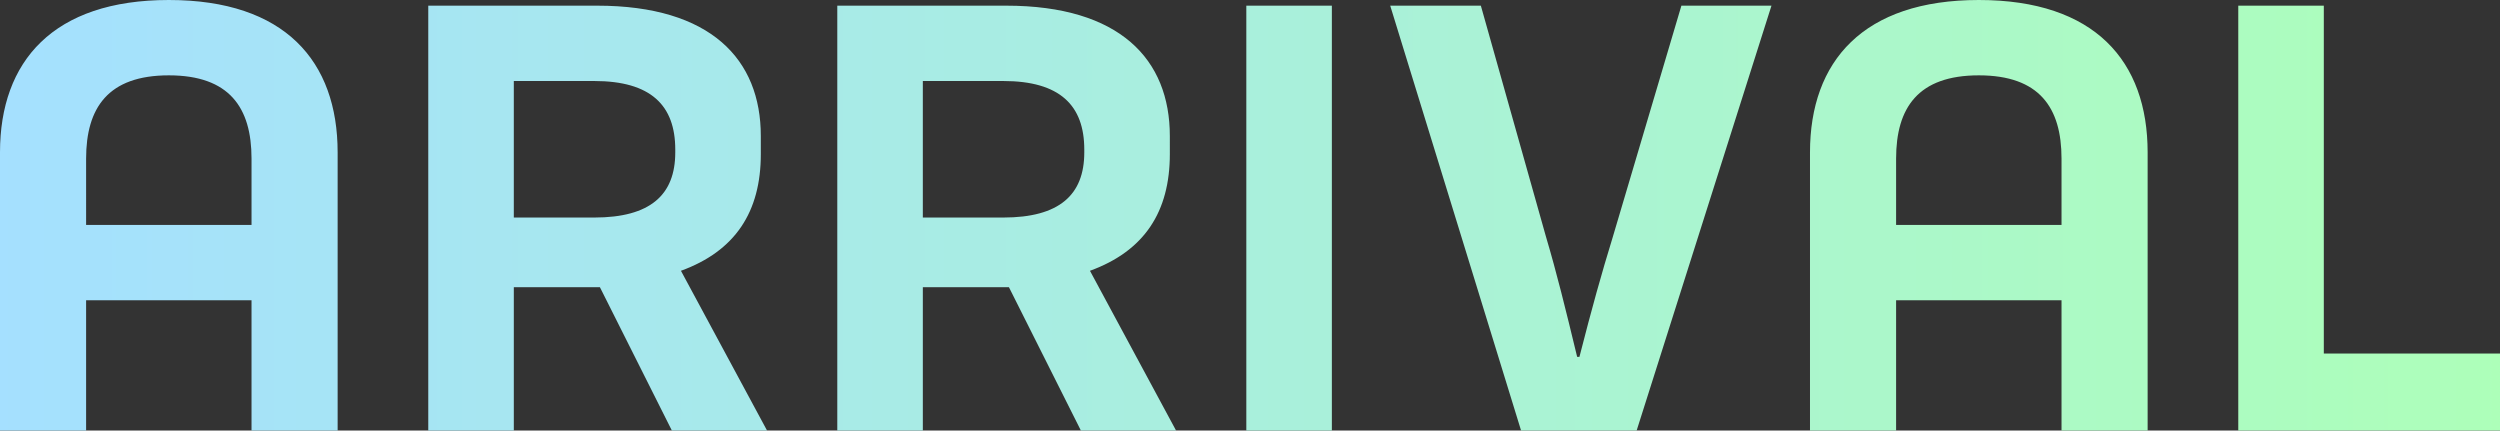 <svg xmlns="http://www.w3.org/2000/svg" xmlns:xlink="http://www.w3.org/1999/xlink" width="731.629" height="126" viewBox="0 0 731.629 126">
  <rect x="0" y="0" width="731.629" height="126" fill="#333333" stroke="none"/>
  <defs>
    <linearGradient id="linear-gradient" y1="1" x2="1" y2="1" gradientUnits="objectBoundingBox">
      <stop offset="0" stop-color="#a5e0ff"/>
      <stop offset="1" stop-color="#adffb9"/>
    </linearGradient>
  </defs>
  <path id="パス_4447" data-name="パス 4447" d="M-432.285-113.179c0-14.921,6.466-24.371,24.205-24.371s24.205,9.45,24.205,24.371v19.4h-48.41Zm48.41,79.579h25.2V-115c0-26.692-15.418-44.6-49.405-44.6-33.821,0-49.405,17.905-49.405,44.6v81.4h25.2V-71.732h48.41Zm100.3-62.337h-23.542v-39.955h23.542c16.579,0,23.708,7.129,23.708,20.061V-115C-259.864-102.568-267.159-95.937-283.572-95.937Zm48.742-23.874c0-22.382-14.589-38.132-47.913-38.132h-49.405V-33.6h25.034V-75.545h25.2L-260.859-33.6h27.853l-25.2-46.753c15.916-5.8,23.376-17.242,23.376-34.153Zm70.958,23.874h-23.542v-39.955h23.542c16.579,0,23.708,7.129,23.708,20.061V-115C-140.164-102.568-147.459-95.937-163.872-95.937Zm48.742-23.874c0-22.382-14.589-38.132-47.913-38.132h-49.405V-33.6h25.034V-75.545h25.2L-141.159-33.6h27.853l-25.2-46.753c15.916-5.8,23.376-17.242,23.376-34.153ZM-92.748-33.6h25.034V-157.942H-92.748Zm80.408,0H21.481L60.939-157.942H34.578L14.518-90.3C11.2-79.524,8.383-69.411,4.736-55.153H4.073C.591-69.576-1.9-79.689-5.046-90.3l-19.066-67.642H-50.638ZM97.412-113.179c0-14.921,6.466-24.371,24.205-24.371s24.205,9.45,24.205,24.371v19.4H97.412ZM145.823-33.6h25.2V-115c0-26.692-15.418-44.6-49.405-44.6-33.821,0-49.405,17.905-49.405,44.6v81.4h25.2V-71.732h48.411Zm76.761-124.342H197.549V-33.6h76.595V-56.147H222.583Z" transform="translate(457.485 159.6)" fill="url(#linear-gradient)"/>
</svg>
